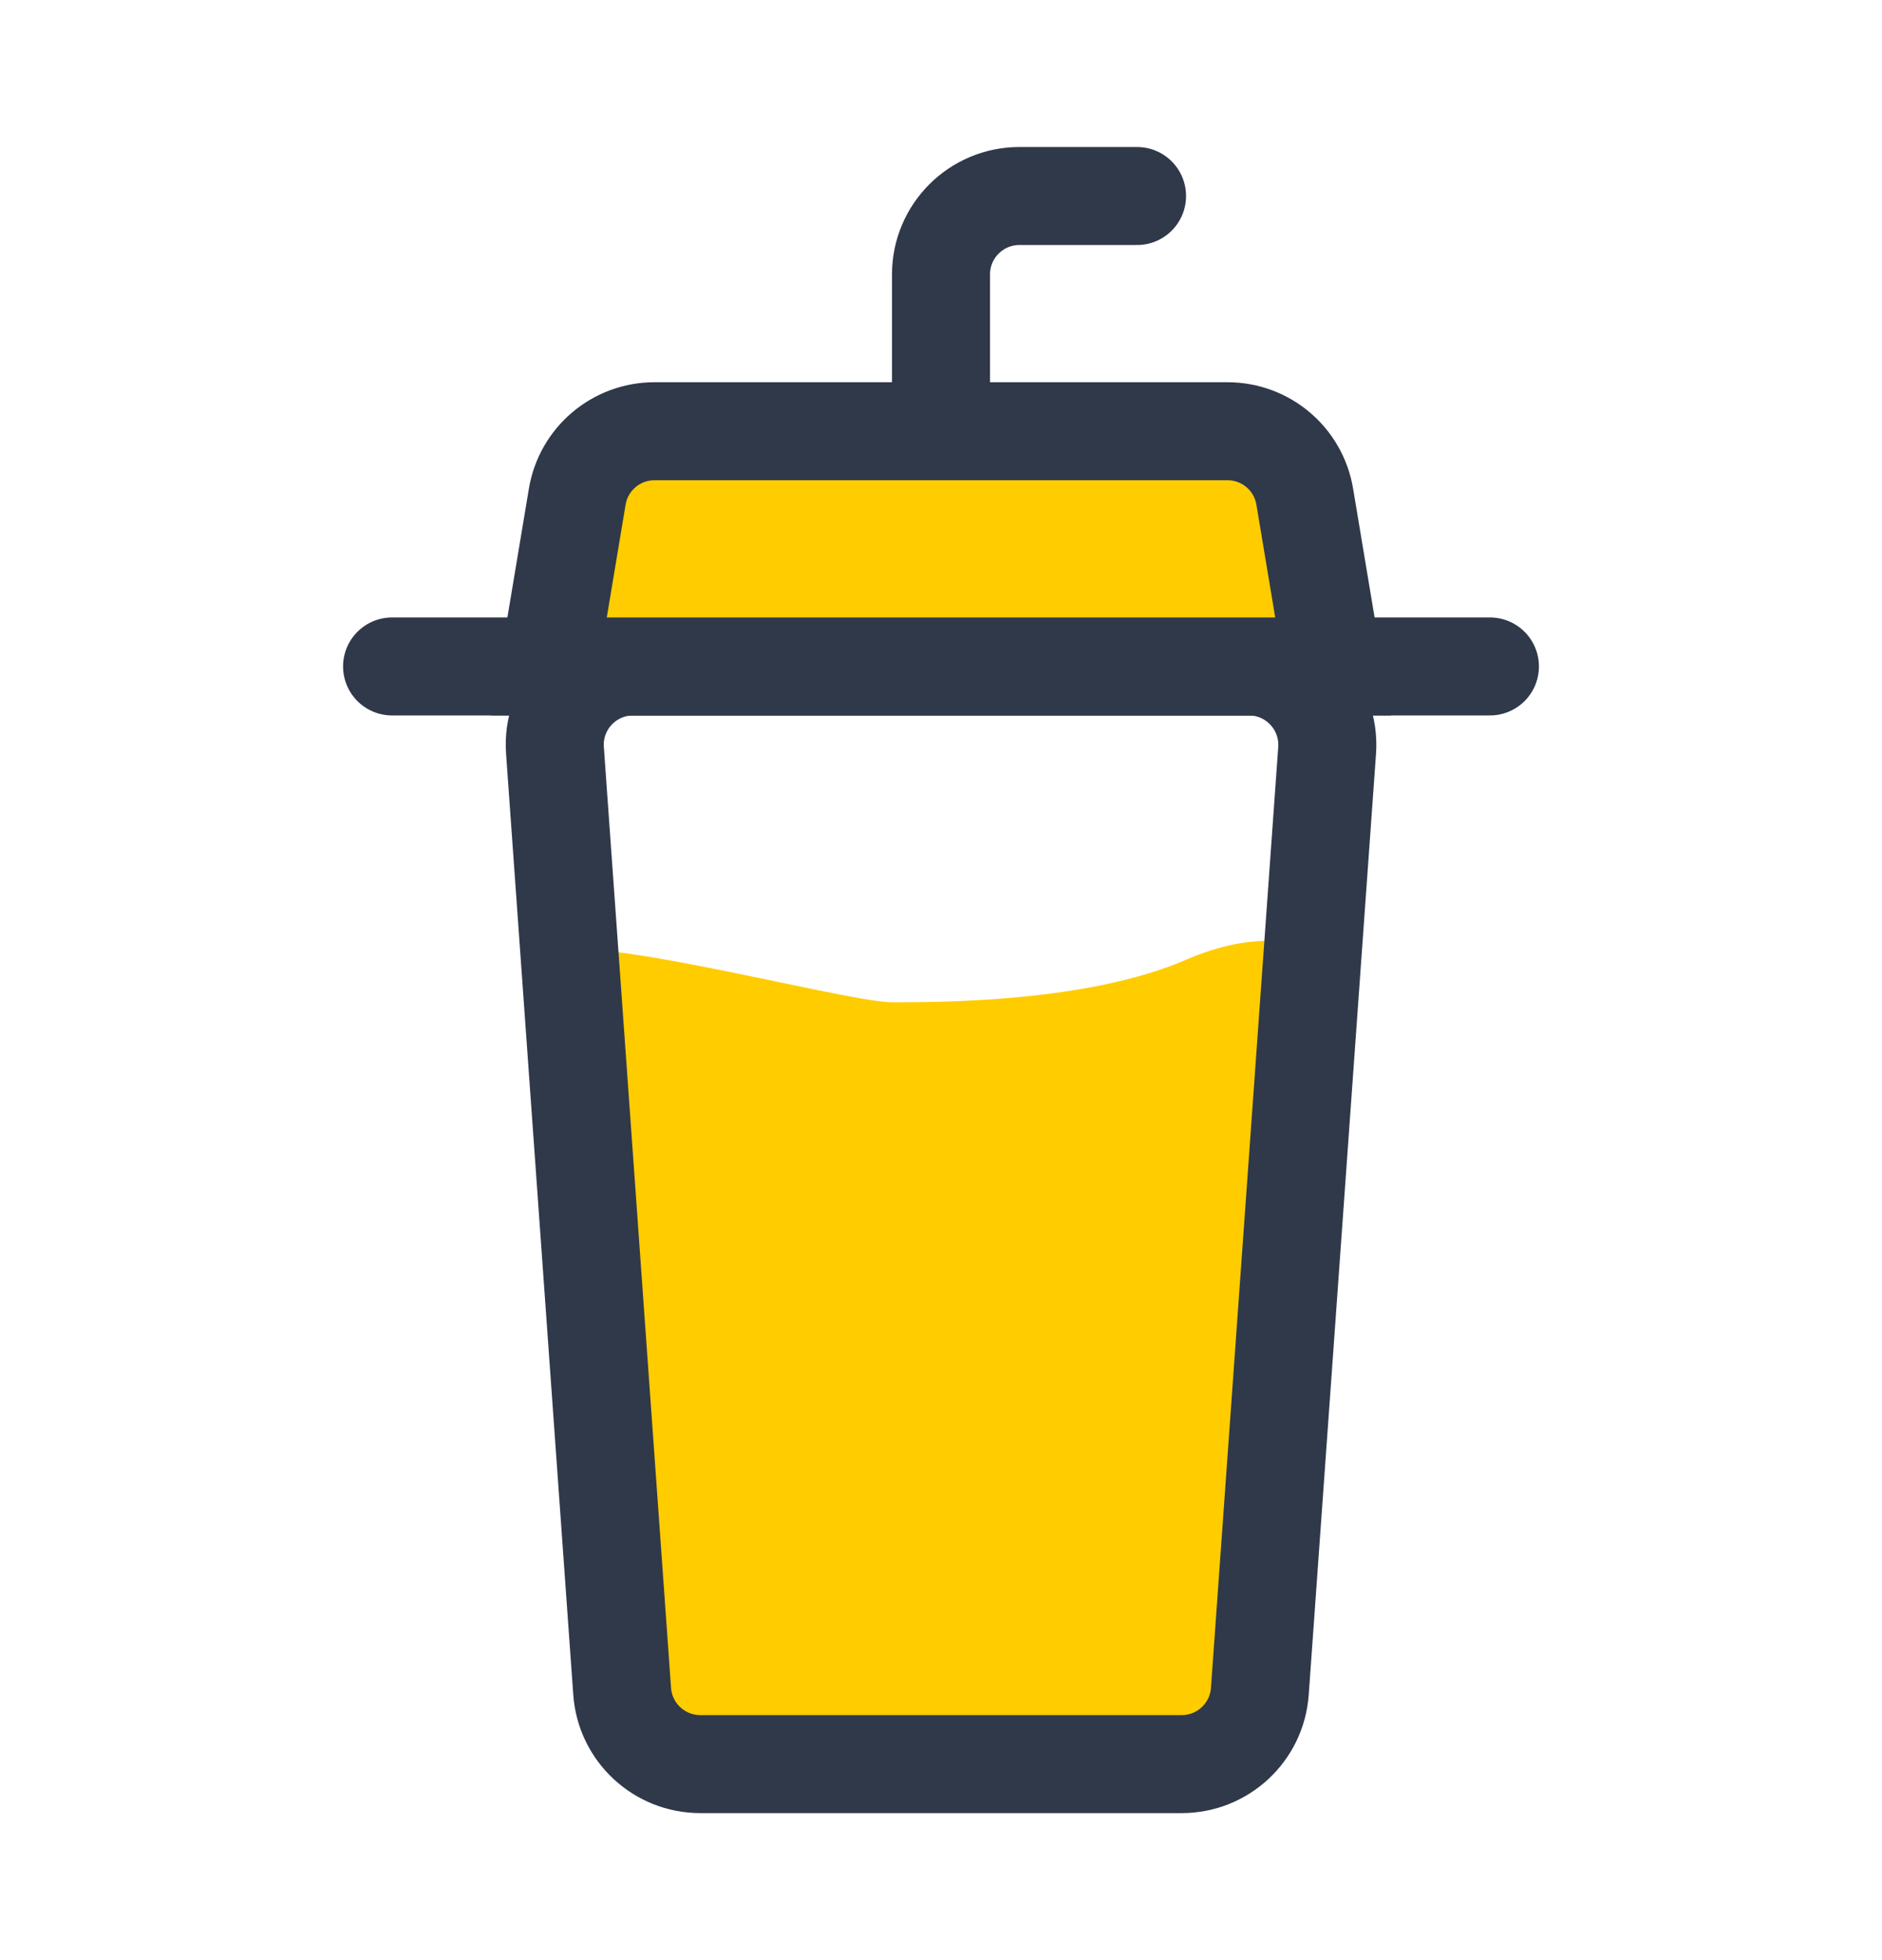 <svg width="24" height="25" viewBox="0 0 24 25" fill="none" xmlns="http://www.w3.org/2000/svg">
<path d="M5 8.5H19" stroke="#2F394A" stroke-width="1.25" stroke-linecap="round"/>
<path d="M7.001 12.241C6.946 11.735 10.75 12.783 11.375 12.783C12 12.783 13.875 12.783 15.125 12.241C16.375 11.699 17 12.241 17 12.241C17 12.241 16.416 13.564 16.5 14L15.5 22H8L7.001 12.241Z" fill="#FFCC00"/>
<path d="M7.077 9.571C7.035 8.992 7.494 8.5 8.074 8.5H15.926C16.506 8.5 16.965 8.992 16.924 9.571L16.066 21.571C16.029 22.095 15.594 22.5 15.069 22.5H8.931C8.407 22.5 7.971 22.095 7.934 21.571L7.077 9.571Z" stroke="#2F394A" stroke-width="1.25"/>
<path d="M12 5.5V3.5C12 2.948 12.448 2.5 13 2.5H14.5" stroke="#2F394A" stroke-width="1.25" stroke-linecap="round"/>
<path d="M7.361 6.336C7.441 5.853 7.858 5.5 8.347 5.5H15.653C16.142 5.5 16.559 5.853 16.639 6.336L17 8.5H7L7.361 6.336Z" fill="#FFCC00" stroke="#2F394A" stroke-width="1.25"/>
</svg>
